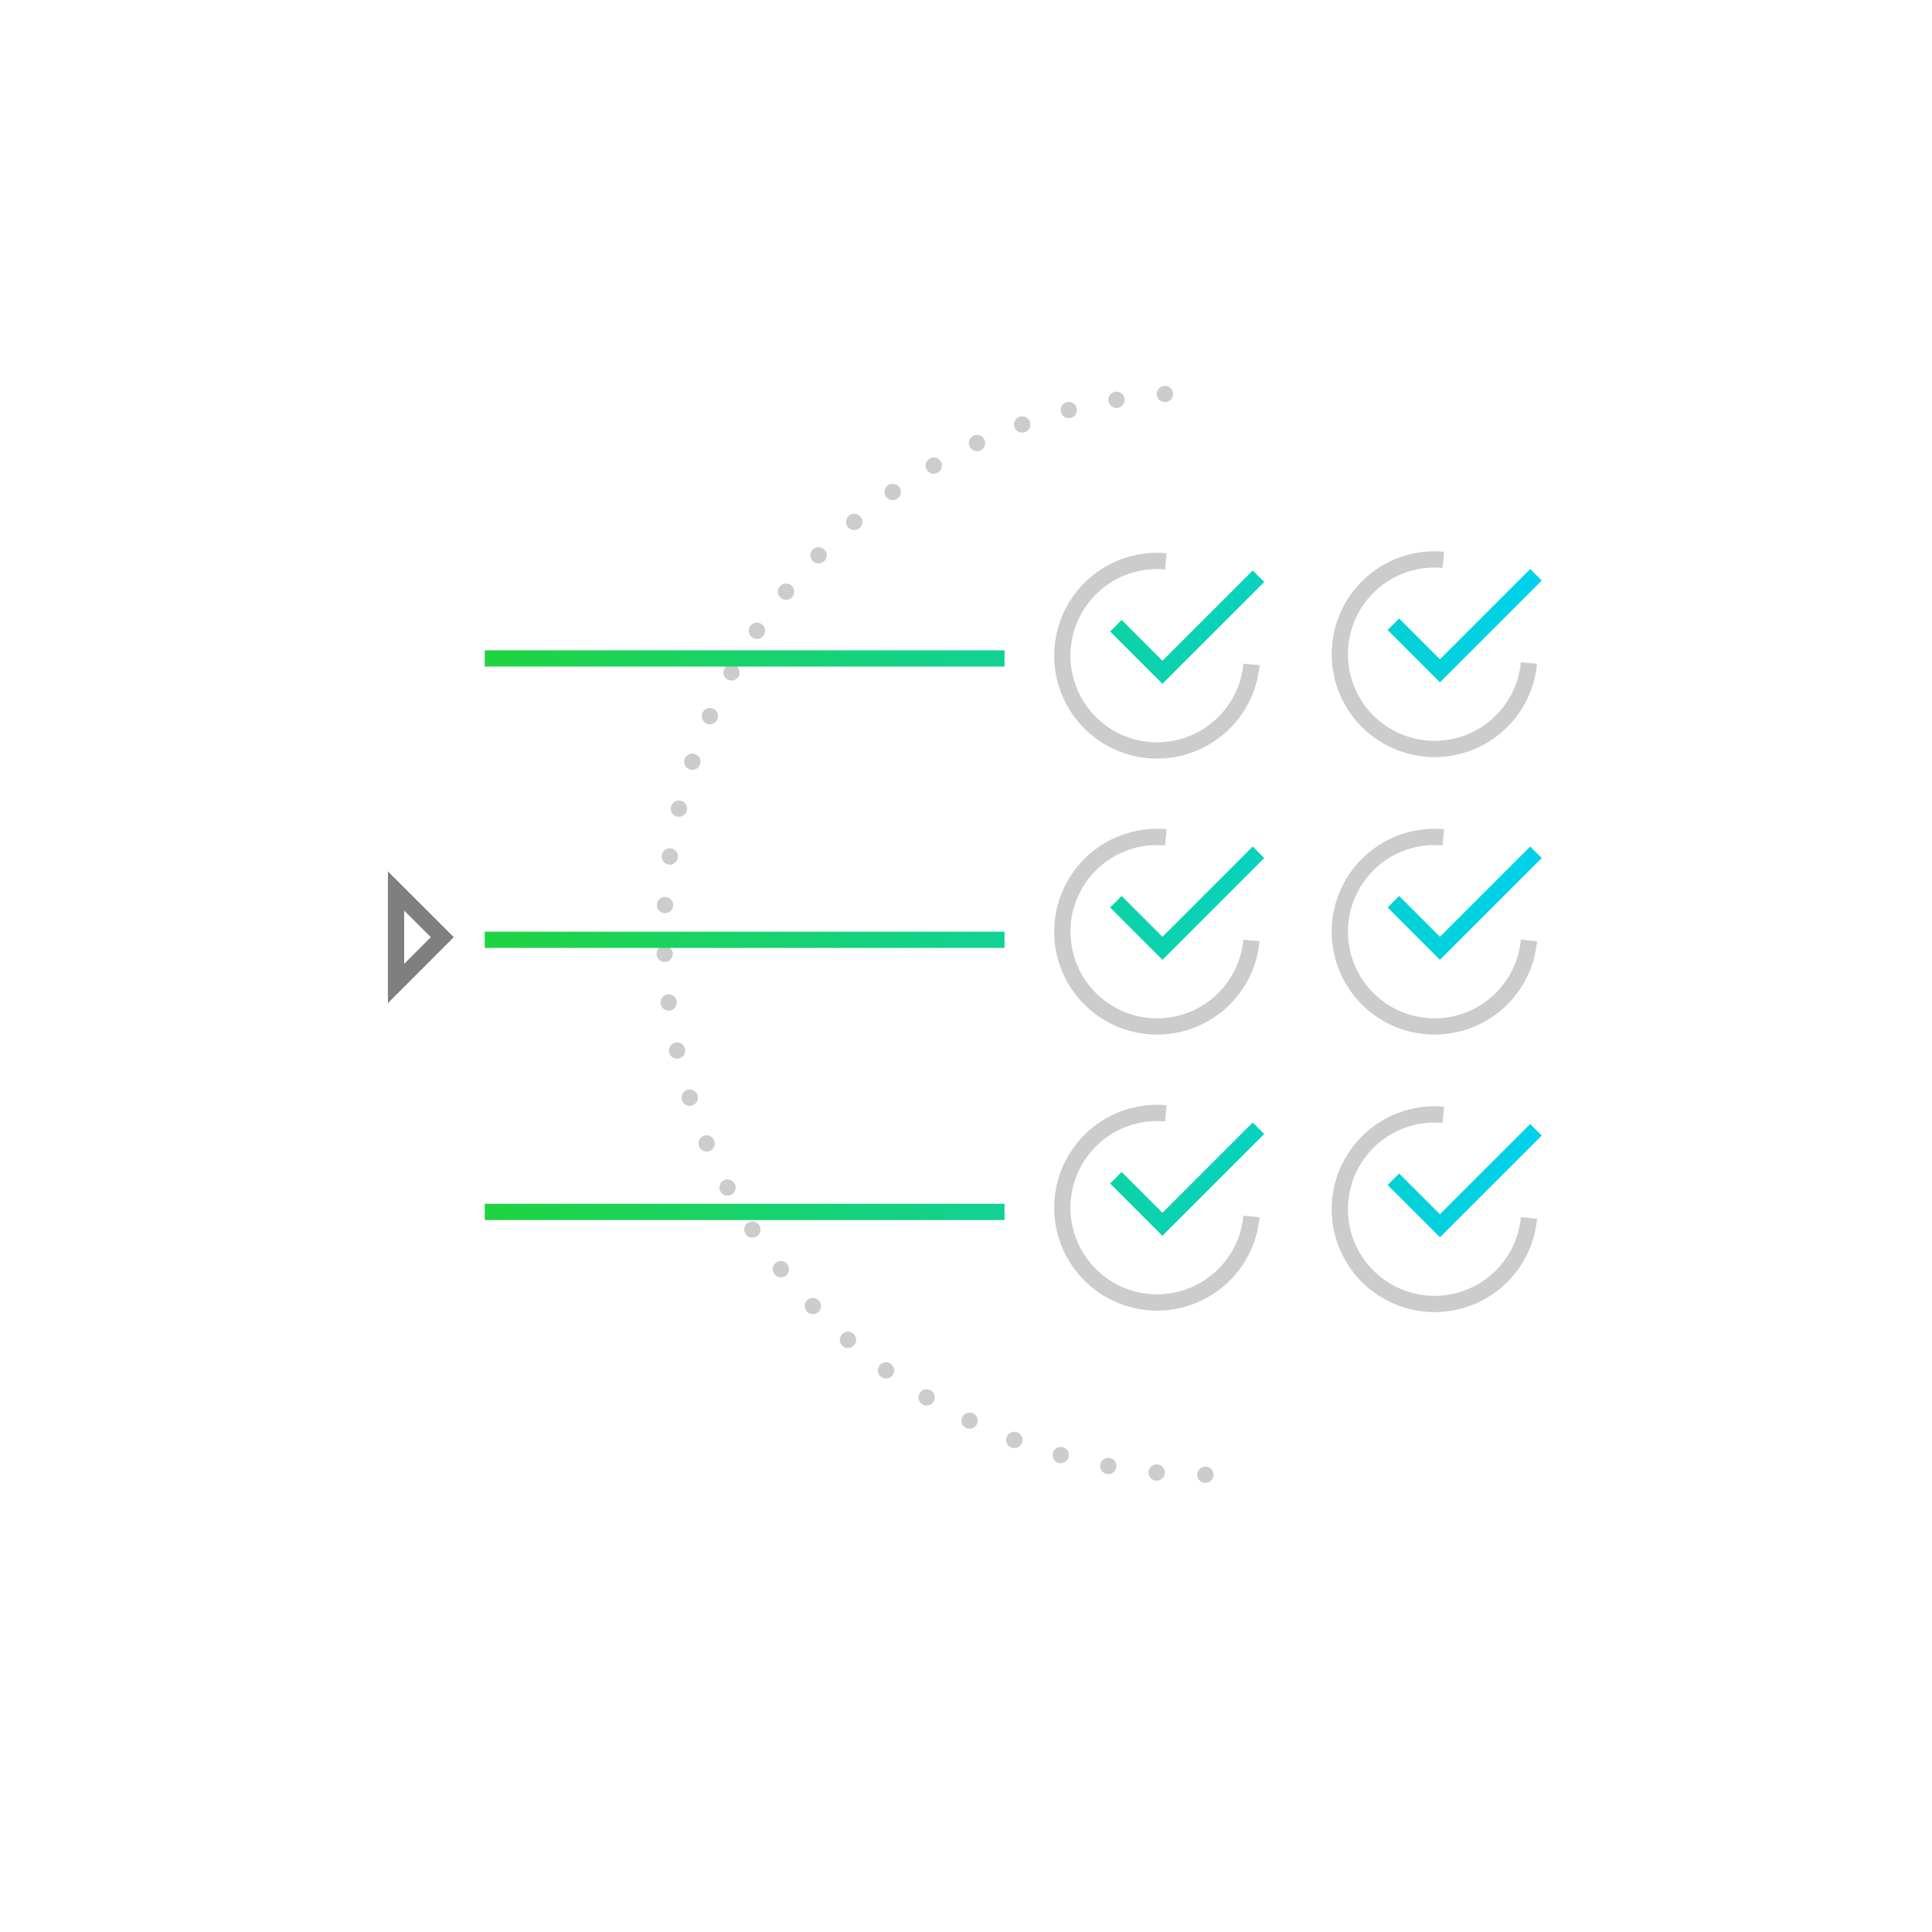 <?xml version="1.0" encoding="UTF-8"?>
<svg xmlns="http://www.w3.org/2000/svg" xmlns:xlink="http://www.w3.org/1999/xlink" width="475" height="475" viewBox="0 0 475 475">
  <defs>
    <linearGradient id="a" x1="119.177" y1="222.052" x2="379.044" y2="222.052" gradientUnits="userSpaceOnUse">
      <stop offset="0" stop-color="#20d340"></stop>
      <stop offset="1" stop-color="#00d1ed"></stop>
    </linearGradient>
  </defs>
  <title>stack-edit</title>
  <polygon points="108.743 230.411 97.37 219.056 97.37 241.798 108.743 230.411" fill="none" stroke="#000" stroke-miterlimit="10" stroke-width="4" opacity="0.5"></polygon>
  <path d="M307.681,163.356a23.298,23.298,0,1,1-21.051-25.347" fill="none" stroke="#000" stroke-miterlimit="10" stroke-width="4" opacity="0.2"></path>
  <path d="M307.681,231.215A23.298,23.298,0,1,1,286.631,205.868" fill="none" stroke="#000" stroke-miterlimit="10" stroke-width="4" opacity="0.2"></path>
  <path d="M375.907,231.215A23.298,23.298,0,1,1,354.857,205.868" fill="none" stroke="#000" stroke-miterlimit="10" stroke-width="4" opacity="0.2"></path>
  <path d="M375.907,299.441a23.298,23.298,0,1,1-21.051-25.347" fill="none" stroke="#000" stroke-miterlimit="10" stroke-width="4" opacity="0.2"></path>
  <path d="M375.907,162.989a23.298,23.298,0,1,1-21.051-25.347" fill="none" stroke="#000" stroke-miterlimit="10" stroke-width="4" opacity="0.2"></path>
  <path d="M307.681,299.075a23.298,23.298,0,1,1-21.051-25.347" fill="none" stroke="#000" stroke-miterlimit="10" stroke-width="4" opacity="0.2"></path>
  <path d="M296.362,362.581a133.04,133.04,0,0,1,0-266.081" fill="none" stroke="#000" stroke-linecap="round" stroke-miterlimit="10" stroke-width="4" stroke-dasharray="0 12" opacity="0.2"></path>
  <path d="M309.404,141.681l-23.608,23.608L274.35,153.843m0,67.859,11.446,11.446,23.608-23.608m33.171,12.162,11.446,11.446L377.63,209.54M342.576,289.928l11.446,11.446L377.63,277.766m-35.054-124.29,11.446,11.446L377.63,141.315M274.35,289.562,285.796,301.008,309.404,277.4m-190.227-115.513H246.973M119.177,231.059H246.973m-127.796,66.898H246.973" fill="none" stroke-miterlimit="10" stroke-width="4" stroke="url(#a)"></path>
</svg>
